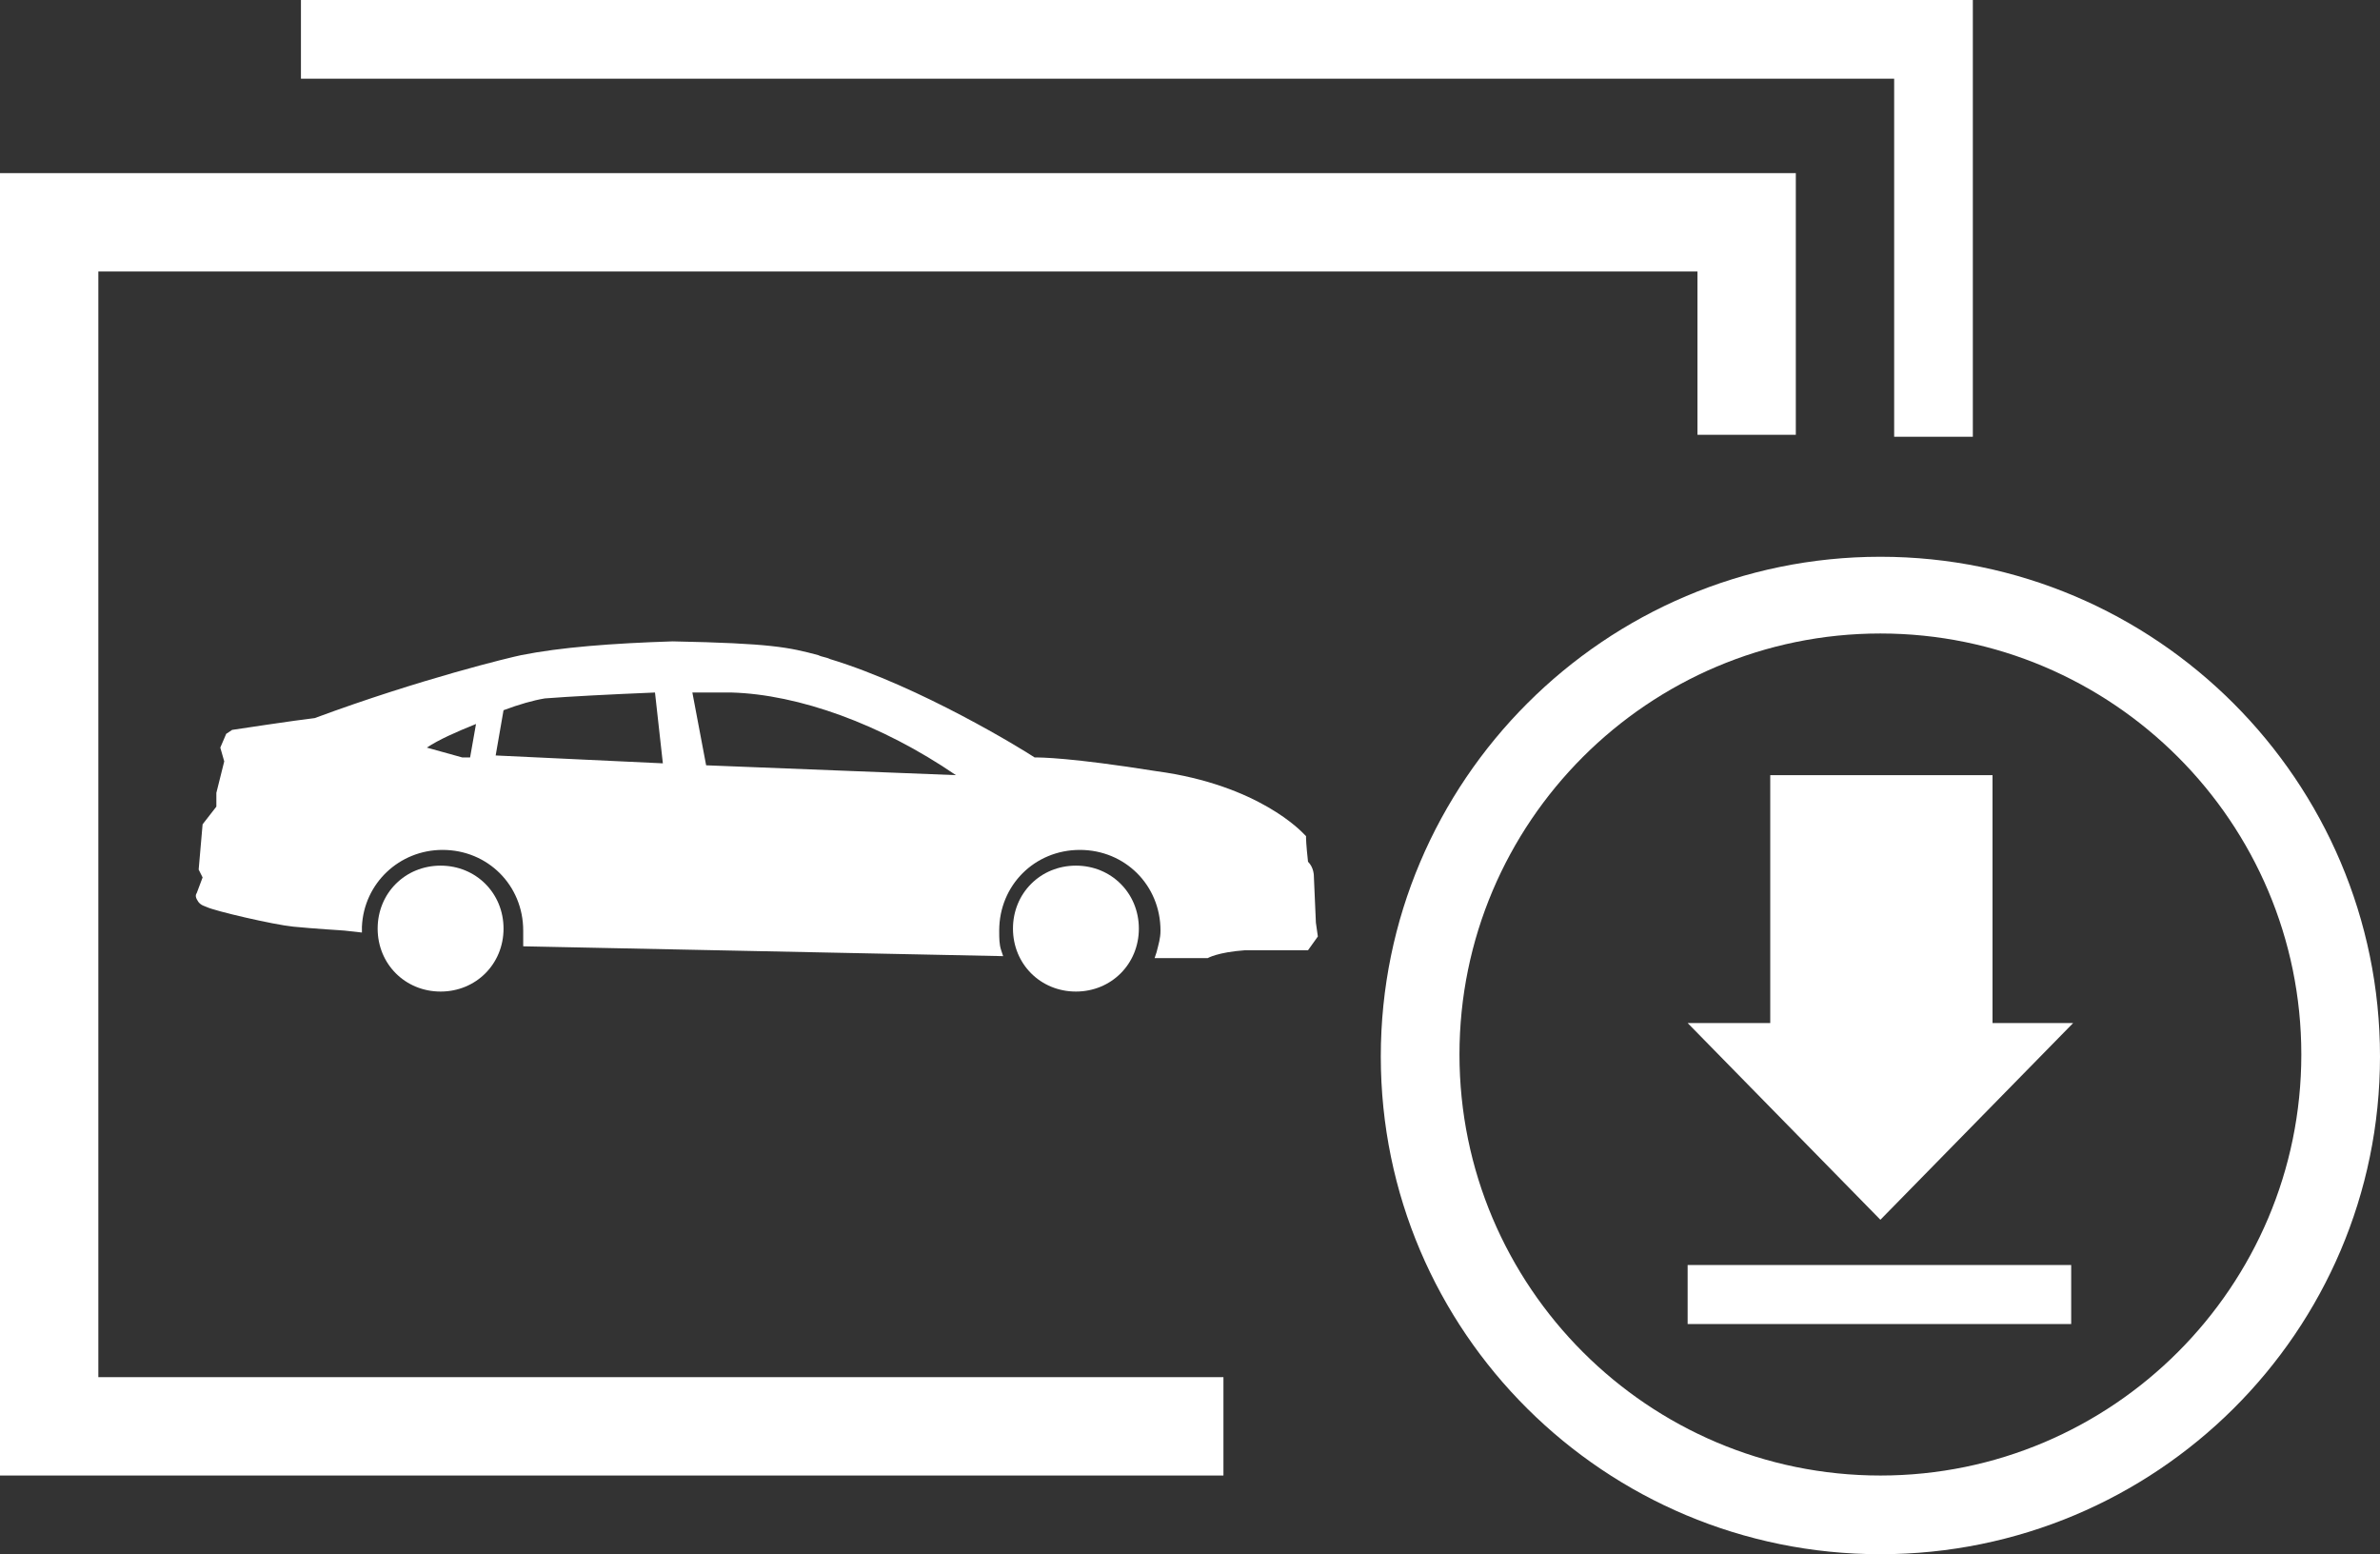 <?xml version="1.0" encoding="utf-8"?>
<!-- Generator: Adobe Illustrator 25.4.2, SVG Export Plug-In . SVG Version: 6.00 Build 0)  -->
<svg version="1.1" id="Layer_1" xmlns="http://www.w3.org/2000/svg" xmlns:xlink="http://www.w3.org/1999/xlink" x="0px" y="0px"
	 viewBox="0 0 121 79" style="enable-background:new 0 0 121 79;" xml:space="preserve">
<rect x="0" y="0" width="121" height="79" fill="#333333" stroke="none"/>
<style type="text/css">
	.st0{fill:#FFFFFF;}
	.st1{fill:#EC1B2E;}
</style>
<g>
	<path class="st0" d="M66.8,44.6c0-0.1,0-0.5-0.3-0.8c-0.1-0.9-0.1-1.2-0.1-1.2l0-0.1l-0.1-0.1c-0.1-0.1-2.3-2.5-7.5-3.2
		c-4.4-0.7-5.9-0.7-6.2-0.7c-0.6-0.4-5.8-3.6-10.4-5c-0.2-0.1-0.4-0.1-0.6-0.2c-1.5-0.4-2.4-0.6-7.4-0.7c-3.1,0.1-5.7,0.3-7.7,0.7
		c-0.5,0.1-5.1,1.2-10.5,3.2c-0.9,0.1-4.2,0.6-4.2,0.6l-0.3,0.2L11.2,38l0.2,0.7l-0.4,1.6l0,0.7l-0.7,0.9l-0.2,2.3l0.2,0.4L10,45.4
		c0,0-0.1,0.1,0,0.3c0.1,0.2,0.2,0.3,0.5,0.4c0.4,0.2,3.4,0.9,4.4,1c1,0.1,2.6,0.2,2.6,0.2l0.9,0.1l0-0.3c0.1-2.2,1.9-3.9,4.1-3.9
		c2.3,0,4.1,1.8,4.1,4.1c0,0.2,0,0.4,0,0.5l0,0.3l24.4,0.5l-0.1-0.3c-0.1-0.3-0.1-0.6-0.1-1c0-2.3,1.8-4.1,4.1-4.1
		c2.3,0,4.1,1.8,4.1,4.1c0,0.4-0.1,0.7-0.2,1.1l-0.1,0.3l1.6,0l1,0l0.1,0c0,0,0.5-0.3,1.9-0.4l3.2,0l0.5-0.7l-0.1-0.7L66.8,44.6z
		 M24.2,36.8l-0.3,1.7l-0.4,0l-1.8-0.5C22.3,37.6,23.2,37.2,24.2,36.8z M33.3,35.2l0.4,3.6l-8.5-0.4l0.4-2.3
		c0.8-0.3,1.5-0.5,2.1-0.6C29,35.4,30.9,35.3,33.3,35.2z M35.2,35.2c0.8,0,1.5,0,2,0c3.4,0.1,7.6,1.6,11.4,4.2l-12.7-0.5L35.2,35.2z
		"/>
	<path class="st0" d="M25.6,47.2c0-1.8-1.4-3.2-3.2-3.2s-3.2,1.4-3.2,3.2s1.4,3.2,3.2,3.2S25.6,49,25.6,47.2z"/>
	<path class="st0" d="M57.9,47.2c0-1.8-1.4-3.2-3.2-3.2s-3.2,1.4-3.2,3.2s1.4,3.2,3.2,3.2S57.9,49,57.9,47.2z"/>
	<polygon class="st0" points="5,13.8 86.3,13.8 86.3,22.1 91.3,22.1 91.3,8.8 0,8.8 0,75 62.2,75 62.2,70 5,70 	"/>
	<polygon class="st0" points="96.3,22.2 100.3,22.2 100.3,0 15.3,0 15.3,4 96.3,4 	"/>
	<rect x="85.8" y="64.3" class="st0" width="19.5" height="3"/>
	<polygon class="st0" points="101.3,39.4 90,39.4 90,52 85.8,52 95.6,62 105.4,52 101.3,52 	"/>
	<path class="st0" d="M95.6,28.3c-14,0-25.4,11.4-25.4,25.4S81.6,79,95.6,79S121,67.7,121,53.7S109.6,28.3,95.6,28.3z M95.6,75
		c-11.8,0-21.4-9.6-21.4-21.4s9.6-21.4,21.4-21.4c11.8,0,21.4,9.6,21.4,21.4S107.4,75,95.6,75z"/>
</g>
</svg>

